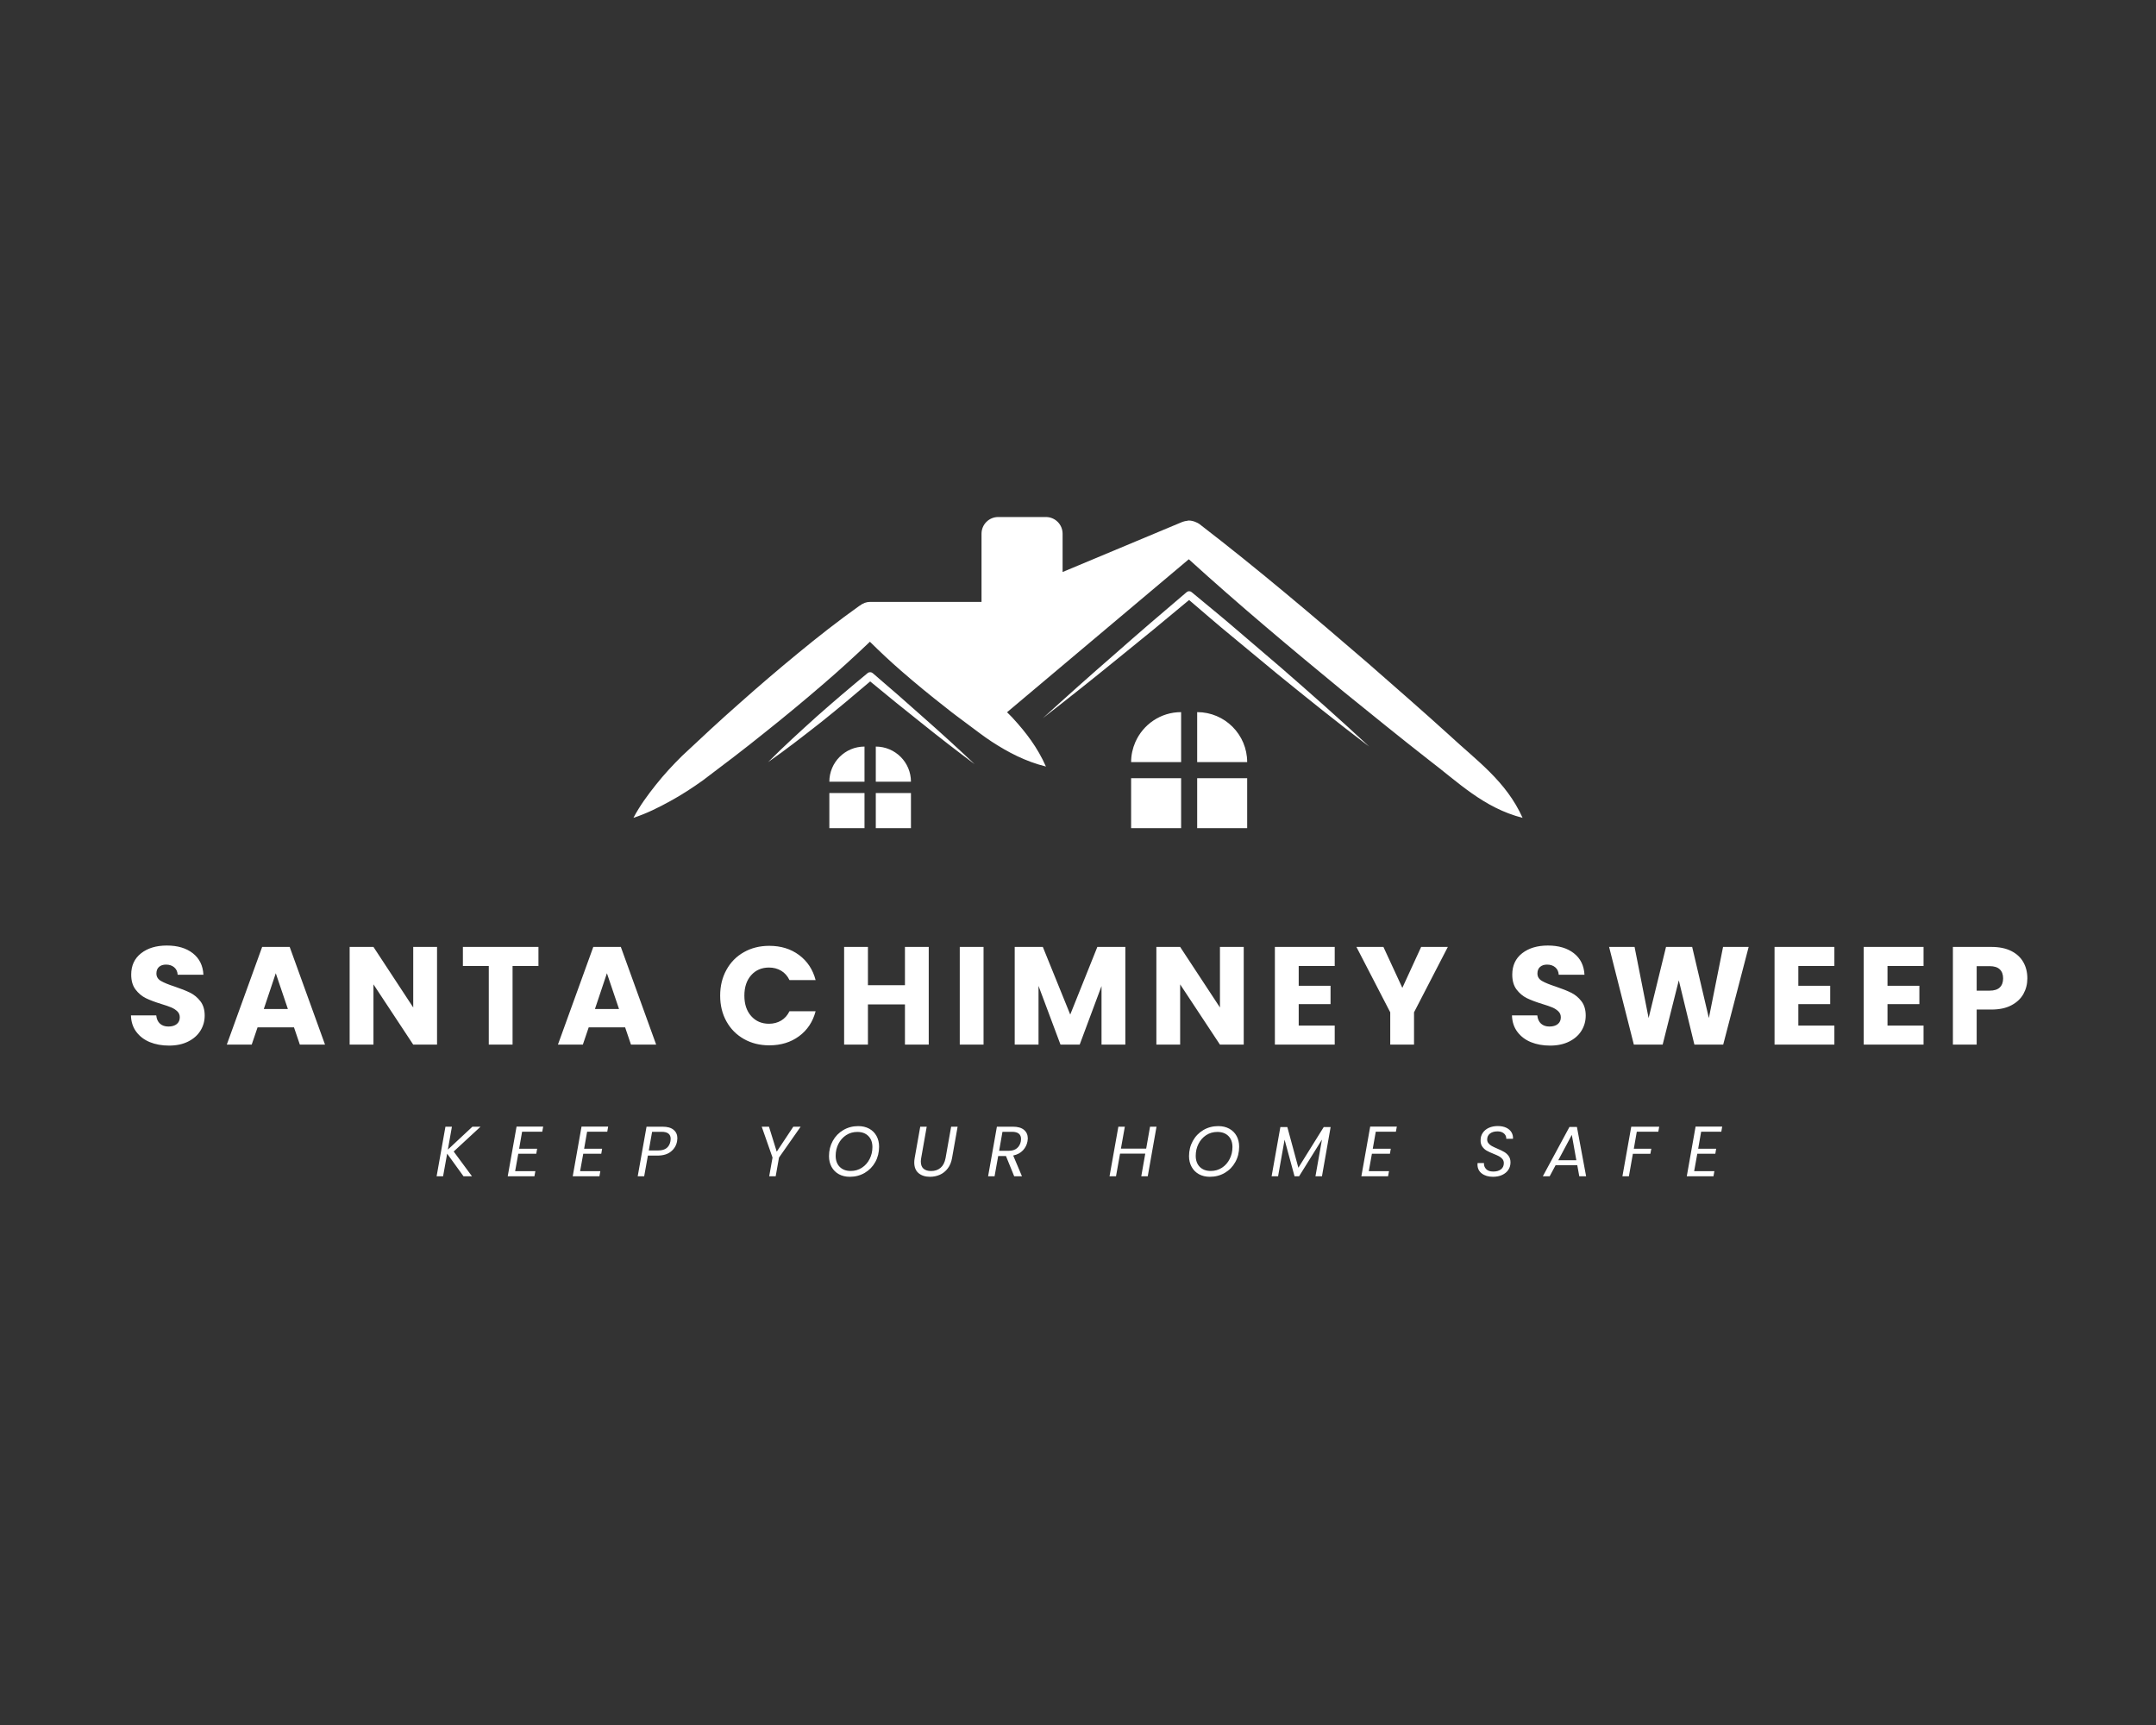 <svg xmlns="http://www.w3.org/2000/svg" xmlns:xlink="http://www.w3.org/1999/xlink" width="1280" height="1024" viewBox="0 0 1280 1024" xml:space="preserve"><rect x="0" y="0" width="1280" height="1024" fill="#333333" stroke="none"/><desc>Created with Fabric.js 4.4.0</desc><defs></defs><g transform="matrix(1 0 0 1 640 512)" id="background-logo"><rect style="stroke: none; stroke-width: 0; stroke-dasharray: none; stroke-linecap: butt; stroke-dashoffset: 0; stroke-linejoin: miter; stroke-miterlimit: 4; fill: rgb(255,255,255); fill-opacity: 0; fill-rule: nonzero; opacity: 1;" x="-640" y="-512" rx="0" ry="0" width="1280" height="1024"></rect></g><g transform="matrix(1.921 0 0 1.921 640 399.274)" id="logo-logo"><g style="">		<g transform="matrix(2.748 0 0 2.748 0 0)"><path style="stroke: none; stroke-width: 1; stroke-dasharray: none; stroke-linecap: butt; stroke-dashoffset: 0; stroke-linejoin: miter; stroke-miterlimit: 4; fill: rgb(255,255,255); fill-rule: nonzero; opacity: 1;" transform=" translate(-50, -50)" d="M 91.789 57.058 C 88.762 54.311 85.681 51.629 82.607 48.938 C 76.417 43.606 70.189 38.32 63.708 33.335 L 63.661 33.299 L 63.645 33.286 L 63.64 33.282 C 63.531 33.198 63.406 33.151 63.284 33.094 C 63.165 33.039 63.048 32.993 62.921 32.963 C 62.767 32.927 62.612 32.894 62.452 32.898 C 62.384 32.899 62.318 32.926 62.251 32.935 C 62.104 32.955 61.958 32.975 61.815 33.031 C 61.802 33.036 61.789 33.034 61.776 33.039 L 48.268 38.688 L 48.268 34.379 C 48.268 33.343 47.428 32.504 46.393 32.504 L 41.025 32.504 C 39.99 32.504 39.15 33.343 39.15 34.379 L 39.15 42.048 L 26.624 42.048 C 26.192 42.048 25.794 42.206 25.47 42.462 C 25.453 42.473 25.433 42.477 25.417 42.489 C 23.048 44.178 20.762 45.966 18.525 47.811 C 16.283 49.65 14.079 51.536 11.913 53.465 C 9.733 55.378 7.61 57.36 5.492 59.347 C 4.456 60.368 3.461 61.437 2.541 62.596 C 1.618 63.751 0.733 64.951 0 66.332 C 1.486 65.845 2.819 65.178 4.115 64.465 C 5.414 63.757 6.637 62.959 7.82 62.112 C 10.139 60.365 12.454 58.612 14.711 56.79 C 16.982 54.985 19.216 53.135 21.411 51.24 C 23.181 49.719 24.907 48.145 26.597 46.529 C 27.738 47.659 28.908 48.755 30.116 49.806 C 31.74 51.221 33.406 52.586 35.105 53.91 C 35.942 54.589 36.817 55.221 37.679 55.868 C 38.546 56.51 39.395 57.173 40.302 57.767 C 42.122 58.949 44.065 59.985 46.393 60.562 C 45.447 58.413 44.129 56.705 42.69 55.141 C 42.659 55.107 42.63 55.071 42.6 55.038 C 42.412 54.837 42.214 54.65 42.021 54.457 L 42.232 54.279 C 42.233 54.279 42.233 54.279 42.233 54.279 L 42.66 53.919 L 62.46 37.254 C 68.122 42.4 73.987 47.306 79.893 52.163 C 83.069 54.732 86.238 57.311 89.461 59.825 C 92.721 62.294 95.606 65.209 100 66.332 C 98.144 62.194 94.779 59.849 91.789 57.058 z M 67.856 45.187 C 66.189 43.743 64.468 42.363 62.776 40.948 C 62.62 40.817 62.385 40.811 62.224 40.948 C 59.486 43.263 56.769 45.602 54.079 47.973 C 51.371 50.324 48.696 52.712 46.043 55.128 C 48.876 52.926 51.686 50.697 54.464 48.431 C 57.164 46.26 59.838 44.058 62.494 41.836 C 64.084 43.187 65.652 44.565 67.268 45.886 L 72.364 50.106 C 75.786 52.89 79.225 55.653 82.747 58.318 C 79.521 55.302 76.211 52.385 72.884 49.488 L 67.856 45.187 z M 26.915 50.061 C 26.753 49.922 26.51 49.915 26.339 50.056 L 26.333 50.061 C 24.403 51.651 22.498 53.27 20.626 54.929 C 18.77 56.606 16.913 58.284 15.146 60.067 C 17.205 58.63 19.175 57.088 21.144 55.545 C 23.001 54.061 24.823 52.537 26.628 50.991 C 28.502 52.542 30.388 54.079 32.298 55.588 C 34.294 57.191 36.318 58.761 38.372 60.295 C 36.511 58.532 34.618 56.806 32.698 55.113 C 30.791 53.404 28.861 51.724 26.915 50.061 z M 27.259 67.496 L 31.213 67.496 L 31.213 63.541 L 27.259 63.541 L 27.259 67.496 z M 27.259 58.318 L 27.259 62.272 L 31.213 62.272 C 31.213 60.088 29.443 58.318 27.259 58.318 z M 22.035 62.272 L 25.989 62.272 L 25.989 58.318 C 23.805 58.318 22.035 60.088 22.035 62.272 z M 22.035 67.496 L 25.989 67.496 L 25.989 63.541 L 22.035 63.541 L 22.035 67.496 z M 63.403 67.496 L 69.026 67.496 L 69.026 61.873 L 63.403 61.873 L 63.403 67.496 z M 55.974 67.496 L 61.597 67.496 L 61.597 61.873 L 55.974 61.873 L 55.974 67.496 z M 63.403 54.444 L 63.403 60.067 L 69.026 60.067 L 69.026 60.067 C 69.026 56.962 66.508 54.444 63.403 54.444 z M 56.444 57.826 C 56.145 58.514 55.974 59.27 55.974 60.067 L 55.974 60.067 L 61.597 60.067 L 61.597 54.444 L 61.597 54.444 C 59.289 54.444 57.311 55.837 56.444 57.826 z" stroke-linecap="round"></path></g></g></g><g transform="matrix(1.921 0 0 1.921 640.682 590.991)" id="text-logo"><g style="">		<g transform="matrix(1 0 0 1 0 0)" id="text-logo-path-0"><path style="stroke: none; stroke-width: 0; stroke-dasharray: none; stroke-linecap: butt; stroke-dashoffset: 0; stroke-linejoin: miter; stroke-miterlimit: 4; fill: rgb(255,255,255); fill-rule: nonzero; opacity: 1;" transform=" translate(-294.855, 15.16)" d="M 13.59 0.3 L 13.59 0.3 Q 10.28 0.3 7.65 -0.77 Q 5.03 -1.85 3.46 -3.96 Q 1.89 -6.06 1.81 -9.03 L 1.81 -9.03 L 9.63 -9.03 Q 9.8 -7.35 10.79 -6.47 Q 11.78 -5.59 13.37 -5.59 L 13.37 -5.59 Q 15.01 -5.59 15.95 -6.34 Q 16.9 -7.1 16.9 -8.43 L 16.9 -8.43 Q 16.9 -9.55 16.15 -10.28 Q 15.39 -11.01 14.3 -11.48 Q 13.2 -11.95 11.18 -12.56 L 11.18 -12.56 Q 8.26 -13.46 6.41 -14.36 Q 4.56 -15.27 3.23 -17.03 Q 1.89 -18.79 1.89 -21.63 L 1.89 -21.63 Q 1.89 -25.84 4.95 -28.23 Q 8 -30.62 12.9 -30.62 L 12.9 -30.62 Q 17.89 -30.62 20.94 -28.23 Q 23.99 -25.84 24.21 -21.59 L 24.21 -21.59 L 16.25 -21.59 Q 16.17 -23.05 15.18 -23.89 Q 14.19 -24.73 12.64 -24.73 L 12.64 -24.73 Q 11.31 -24.73 10.49 -24.02 Q 9.68 -23.31 9.68 -21.97 L 9.68 -21.97 Q 9.68 -20.51 11.05 -19.69 Q 12.43 -18.88 15.35 -17.93 L 15.35 -17.93 Q 18.28 -16.94 20.1 -16.04 Q 21.93 -15.14 23.26 -13.42 Q 24.6 -11.7 24.6 -8.99 L 24.6 -8.99 Q 24.6 -6.41 23.28 -4.3 Q 21.97 -2.19 19.48 -0.95 Q 16.99 0.3 13.59 0.3 Z M 54.01 0 L 52.2 -5.33 L 40.94 -5.33 L 39.13 0 L 31.43 0 L 42.36 -30.19 L 50.87 -30.19 L 61.79 0 L 54.01 0 Z M 42.87 -11.01 L 50.31 -11.01 L 46.57 -22.06 L 42.87 -11.01 Z M 96.41 -30.19 L 96.41 0 L 89.05 0 L 76.76 -18.62 L 76.76 0 L 69.4 0 L 69.4 -30.19 L 76.76 -30.19 L 89.05 -11.48 L 89.05 -30.19 L 96.41 -30.19 Z M 104.4 -30.19 L 127.75 -30.19 L 127.75 -24.3 L 119.75 -24.3 L 119.75 0 L 112.4 0 L 112.4 -24.3 L 104.4 -24.3 L 104.4 -30.19 Z M 156.35 0 L 154.54 -5.33 L 143.28 -5.33 L 141.47 0 L 133.77 0 L 144.7 -30.19 L 153.21 -30.19 L 164.13 0 L 156.35 0 Z M 145.21 -11.01 L 152.65 -11.01 L 148.91 -22.06 L 145.21 -11.01 Z M 183.91 -15.14 L 183.91 -15.14 Q 183.91 -19.61 185.85 -23.11 Q 187.78 -26.62 191.24 -28.57 Q 194.7 -30.53 199.09 -30.53 L 199.09 -30.53 Q 204.47 -30.53 208.29 -27.69 Q 212.12 -24.85 213.41 -19.95 L 213.41 -19.95 L 205.33 -19.95 Q 204.42 -21.84 202.77 -22.83 Q 201.11 -23.82 199 -23.82 L 199 -23.82 Q 195.61 -23.82 193.5 -21.46 Q 191.39 -19.09 191.39 -15.14 L 191.39 -15.14 Q 191.39 -11.18 193.5 -8.82 Q 195.61 -6.45 199 -6.45 L 199 -6.45 Q 201.11 -6.45 202.77 -7.44 Q 204.42 -8.43 205.33 -10.32 L 205.33 -10.32 L 213.41 -10.32 Q 212.12 -5.42 208.29 -2.6 Q 204.47 0.22 199.09 0.22 L 199.09 0.22 Q 194.7 0.22 191.24 -1.74 Q 187.78 -3.7 185.85 -7.18 Q 183.91 -10.66 183.91 -15.14 Z M 241.02 -30.19 L 248.37 -30.19 L 248.37 0 L 241.02 0 L 241.02 -12.43 L 229.58 -12.43 L 229.58 0 L 222.22 0 L 222.22 -30.19 L 229.58 -30.19 L 229.58 -18.36 L 241.02 -18.36 L 241.02 -30.19 Z M 257.96 -30.19 L 265.31 -30.19 L 265.31 0 L 257.96 0 L 257.96 -30.19 Z M 300.48 -30.19 L 309.13 -30.19 L 309.13 0 L 301.77 0 L 301.77 -18.1 L 295.02 0 L 289.09 0 L 282.3 -18.15 L 282.3 0 L 274.94 0 L 274.94 -30.19 L 283.63 -30.19 L 292.1 -9.29 L 300.48 -30.19 Z M 345.72 -30.19 L 345.72 0 L 338.37 0 L 326.07 -18.62 L 326.07 0 L 318.72 0 L 318.72 -30.19 L 326.07 -30.19 L 338.37 -11.48 L 338.37 -30.19 L 345.72 -30.19 Z M 373.84 -24.3 L 362.71 -24.3 L 362.71 -18.19 L 372.55 -18.19 L 372.55 -12.51 L 362.71 -12.51 L 362.71 -5.89 L 373.84 -5.89 L 373.84 0 L 355.35 0 L 355.35 -30.19 L 373.84 -30.19 L 373.84 -24.3 Z M 400.55 -30.19 L 408.8 -30.19 L 398.35 -9.98 L 398.35 0 L 391 0 L 391 -9.98 L 380.55 -30.19 L 388.89 -30.19 L 394.74 -17.54 L 400.55 -30.19 Z M 440.41 0.3 L 440.41 0.3 Q 437.1 0.3 434.47 -0.77 Q 431.85 -1.85 430.28 -3.96 Q 428.71 -6.06 428.62 -9.03 L 428.62 -9.03 L 436.45 -9.03 Q 436.62 -7.35 437.61 -6.47 Q 438.6 -5.59 440.19 -5.59 L 440.19 -5.59 Q 441.83 -5.59 442.77 -6.34 Q 443.72 -7.1 443.72 -8.43 L 443.72 -8.43 Q 443.72 -9.55 442.96 -10.28 Q 442.21 -11.01 441.12 -11.48 Q 440.02 -11.95 438 -12.56 L 438 -12.56 Q 435.07 -13.46 433.23 -14.36 Q 431.38 -15.27 430.04 -17.03 Q 428.71 -18.79 428.71 -21.63 L 428.71 -21.63 Q 428.71 -25.84 431.76 -28.23 Q 434.82 -30.62 439.72 -30.62 L 439.72 -30.62 Q 444.71 -30.62 447.76 -28.23 Q 450.81 -25.84 451.03 -21.59 L 451.03 -21.59 L 443.07 -21.59 Q 442.99 -23.05 442 -23.89 Q 441.01 -24.73 439.46 -24.73 L 439.46 -24.73 Q 438.13 -24.73 437.31 -24.02 Q 436.49 -23.31 436.49 -21.97 L 436.49 -21.97 Q 436.49 -20.51 437.87 -19.69 Q 439.25 -18.88 442.17 -17.93 L 442.17 -17.93 Q 445.09 -16.94 446.92 -16.04 Q 448.75 -15.14 450.08 -13.42 Q 451.41 -11.7 451.41 -8.99 L 451.41 -8.99 Q 451.41 -6.41 450.1 -4.3 Q 448.79 -2.19 446.3 -0.95 Q 443.8 0.3 440.41 0.3 Z M 493.86 -30.19 L 501.77 -30.19 L 493.9 0 L 485 0 L 480.18 -19.87 L 475.19 0 L 466.29 0 L 458.64 -30.19 L 466.51 -30.19 L 470.85 -8.21 L 476.23 -30.19 L 484.31 -30.19 L 489.47 -8.21 L 493.86 -30.19 Z M 528.26 -24.3 L 517.12 -24.3 L 517.12 -18.19 L 526.97 -18.19 L 526.97 -12.51 L 517.12 -12.51 L 517.12 -5.89 L 528.26 -5.89 L 528.26 0 L 509.77 0 L 509.77 -30.19 L 528.26 -30.19 L 528.26 -24.3 Z M 555.82 -24.3 L 544.68 -24.3 L 544.68 -18.19 L 554.53 -18.19 L 554.53 -12.51 L 544.68 -12.51 L 544.68 -5.89 L 555.82 -5.89 L 555.82 0 L 537.33 0 L 537.33 -30.19 L 555.82 -30.19 L 555.82 -24.3 Z M 587.9 -20.47 L 587.9 -20.47 Q 587.9 -17.85 586.69 -15.67 Q 585.49 -13.5 582.99 -12.17 Q 580.5 -10.84 576.8 -10.84 L 576.8 -10.84 L 572.24 -10.84 L 572.24 0 L 564.89 0 L 564.89 -30.19 L 576.8 -30.19 Q 580.41 -30.19 582.91 -28.94 Q 585.4 -27.69 586.65 -25.5 Q 587.9 -23.31 587.9 -20.47 Z M 572.24 -16.68 L 576.24 -16.68 Q 578.35 -16.68 579.38 -17.67 Q 580.41 -18.66 580.41 -20.47 L 580.41 -20.47 Q 580.41 -22.27 579.38 -23.26 Q 578.35 -24.25 576.24 -24.25 L 576.24 -24.25 L 572.24 -24.25 L 572.24 -16.68 Z" stroke-linecap="round"></path></g></g></g><g transform="matrix(1.921 0 0 1.921 640.835 683.507)" id="tagline-ec98975d-5af7-4c71-90a4-8f440107b2d0-logo"><g style="">		<g transform="matrix(1 0 0 1 0 0)" id="tagline-ec98975d-5af7-4c71-90a4-8f440107b2d0-logo-path-0"><path style="stroke: none; stroke-width: 0; stroke-dasharray: none; stroke-linecap: butt; stroke-dashoffset: 0; stroke-linejoin: miter; stroke-miterlimit: 4; fill: rgb(255,255,255); fill-rule: nonzero; opacity: 1;" transform=" translate(-199.23, 7.69)" d="M 14.15 -15.33 L 5.85 -7.66 L 11.51 0 L 8.89 0 L 3.83 -7 L 2.57 0 L 0.57 0 L 3.3 -15.33 L 5.3 -15.33 L 4.05 -8.25 L 11.64 -15.33 L 14.15 -15.33 Z M 33.22 -13.77 L 26.99 -13.77 L 26.07 -8.51 L 31.64 -8.51 L 31.37 -6.97 L 25.81 -6.97 L 24.84 -1.58 L 31.09 -1.58 L 30.8 0 L 22.55 0 L 25.28 -15.36 L 33.51 -15.36 L 33.22 -13.77 Z M 53.31 -13.77 L 47.08 -13.77 L 46.16 -8.51 L 51.72 -8.51 L 51.46 -6.97 L 45.89 -6.97 L 44.92 -1.58 L 51.17 -1.58 L 50.89 0 L 42.64 0 L 45.36 -15.36 L 53.59 -15.36 L 53.31 -13.77 Z M 74.89 -10.85 L 74.89 -10.85 Q 74.56 -8.93 73.02 -7.67 Q 71.48 -6.4 68.82 -6.4 L 68.82 -6.4 L 65.87 -6.4 L 64.72 0 L 62.72 0 L 65.45 -15.33 L 70.4 -15.33 Q 72.69 -15.33 73.83 -14.35 Q 74.98 -13.38 74.98 -11.75 L 74.98 -11.75 Q 74.98 -11.46 74.89 -10.85 Z M 66.15 -7.99 L 69.1 -7.99 Q 70.75 -7.99 71.68 -8.74 Q 72.6 -9.5 72.84 -10.85 L 72.84 -10.85 Q 72.91 -11.24 72.91 -11.57 L 72.91 -11.57 Q 72.91 -13.75 70.11 -13.75 L 70.11 -13.75 L 67.17 -13.75 L 66.15 -7.99 Z M 110.81 -15.33 L 113.08 -15.33 L 106.39 -5.79 L 105.36 0 L 103.36 0 L 104.39 -5.79 L 101.05 -15.33 L 103.29 -15.33 L 105.69 -7.61 L 110.81 -15.33 Z M 128.26 0.15 L 128.26 0.15 Q 126.35 0.15 124.89 -0.65 Q 123.44 -1.45 122.64 -2.9 Q 121.84 -4.36 121.84 -6.23 L 121.84 -6.23 Q 121.84 -8.82 123.01 -10.94 Q 124.19 -13.07 126.26 -14.29 Q 128.33 -15.51 130.88 -15.51 L 130.88 -15.51 Q 132.81 -15.51 134.28 -14.71 Q 135.74 -13.9 136.53 -12.46 Q 137.32 -11.02 137.32 -9.15 L 137.32 -9.15 Q 137.32 -6.53 136.15 -4.41 Q 134.97 -2.29 132.9 -1.07 Q 130.83 0.15 128.26 0.15 Z M 128.55 -1.65 L 128.55 -1.65 Q 130.48 -1.65 132.01 -2.65 Q 133.54 -3.65 134.4 -5.35 Q 135.26 -7.04 135.26 -9.02 L 135.26 -9.02 Q 135.26 -11.2 134 -12.45 Q 132.75 -13.71 130.59 -13.71 L 130.59 -13.71 Q 128.66 -13.71 127.13 -12.71 Q 125.6 -11.7 124.75 -10.02 Q 123.9 -8.34 123.9 -6.36 L 123.9 -6.36 Q 123.9 -4.18 125.15 -2.92 Q 126.39 -1.65 128.55 -1.65 Z M 150.04 -15.33 L 152.04 -15.33 L 150.33 -5.65 Q 150.22 -4.99 150.22 -4.58 L 150.22 -4.58 Q 150.22 -3.08 151.05 -2.35 Q 151.89 -1.63 153.38 -1.63 L 153.38 -1.63 Q 155.17 -1.63 156.33 -2.63 Q 157.5 -3.63 157.87 -5.65 L 157.87 -5.65 L 159.59 -15.33 L 161.59 -15.33 L 159.87 -5.65 Q 159.54 -3.74 158.54 -2.43 Q 157.54 -1.12 156.11 -0.48 Q 154.68 0.15 153.05 0.15 L 153.05 0.15 Q 150.88 0.15 149.53 -0.97 Q 148.19 -2.09 148.19 -4.27 L 148.19 -4.27 Q 148.19 -4.93 148.32 -5.65 L 148.32 -5.65 L 150.04 -15.33 Z M 173.73 -15.33 L 178.66 -15.33 Q 180.95 -15.33 182.12 -14.34 Q 183.28 -13.35 183.28 -11.7 L 183.28 -11.7 Q 183.28 -11.44 183.19 -10.82 L 183.19 -10.82 Q 182.91 -9.24 181.79 -8.03 Q 180.66 -6.82 178.77 -6.42 L 178.77 -6.42 L 181.48 0 L 179.08 0 L 176.53 -6.27 L 174.13 -6.27 L 173.01 0 L 171.01 0 L 173.73 -15.33 Z M 181.13 -10.82 L 181.13 -10.82 Q 181.19 -11.22 181.19 -11.55 L 181.19 -11.55 Q 181.19 -12.61 180.5 -13.18 Q 179.81 -13.75 178.38 -13.75 L 178.38 -13.75 L 175.45 -13.75 L 174.42 -7.88 L 177.36 -7.88 Q 178.99 -7.88 179.94 -8.68 Q 180.88 -9.48 181.13 -10.82 Z M 221.06 -15.33 L 223.06 -15.33 L 220.35 0 L 218.35 0 L 219.58 -7 L 211.79 -7 L 210.54 0 L 208.54 0 L 211.27 -15.33 L 213.27 -15.33 L 212.06 -8.56 L 219.87 -8.56 L 221.06 -15.33 Z M 239.54 0.15 L 239.54 0.15 Q 237.62 0.15 236.17 -0.65 Q 234.72 -1.45 233.92 -2.9 Q 233.11 -4.36 233.11 -6.23 L 233.11 -6.23 Q 233.11 -8.82 234.29 -10.94 Q 235.47 -13.07 237.53 -14.29 Q 239.6 -15.51 242.15 -15.51 L 242.15 -15.51 Q 244.09 -15.51 245.55 -14.71 Q 247.02 -13.9 247.81 -12.46 Q 248.6 -11.02 248.6 -9.15 L 248.6 -9.15 Q 248.6 -6.53 247.42 -4.41 Q 246.25 -2.29 244.18 -1.07 Q 242.11 0.15 239.54 0.15 Z M 239.82 -1.65 L 239.82 -1.65 Q 241.76 -1.65 243.29 -2.65 Q 244.82 -3.65 245.67 -5.35 Q 246.53 -7.04 246.53 -9.02 L 246.53 -9.02 Q 246.53 -11.2 245.28 -12.45 Q 244.02 -13.71 241.87 -13.71 L 241.87 -13.71 Q 239.93 -13.71 238.4 -12.71 Q 236.87 -11.7 236.03 -10.02 Q 235.18 -8.34 235.18 -6.36 L 235.18 -6.36 Q 235.18 -4.18 236.42 -2.92 Q 237.67 -1.65 239.82 -1.65 Z M 274.74 -15.22 L 276.87 -15.22 L 274.19 0 L 272.18 0 L 274.19 -11.35 L 267.12 0 L 265.72 0 L 262.64 -11.31 L 260.63 0 L 258.63 0 L 261.34 -15.22 L 263.49 -15.22 L 266.9 -2.64 L 274.74 -15.22 Z M 297.04 -13.77 L 290.82 -13.77 L 289.89 -8.51 L 295.46 -8.51 L 295.2 -6.97 L 289.63 -6.97 L 288.66 -1.58 L 294.91 -1.58 L 294.62 0 L 286.37 0 L 289.1 -15.36 L 297.33 -15.36 L 297.04 -13.77 Z M 327.05 0.15 L 327.05 0.15 Q 324.92 0.15 323.59 -0.87 Q 322.26 -1.89 322.26 -3.61 L 322.26 -3.61 Q 322.26 -3.94 322.28 -4.09 L 322.28 -4.09 L 324.26 -4.09 Q 324.19 -3.01 324.92 -2.24 Q 325.64 -1.47 327.14 -1.47 L 327.14 -1.47 Q 328.64 -1.47 329.52 -2.16 Q 330.4 -2.84 330.4 -4.07 L 330.4 -4.07 Q 330.4 -4.82 329.97 -5.33 Q 329.54 -5.85 328.91 -6.19 Q 328.28 -6.53 327.21 -6.95 L 327.21 -6.95 Q 325.89 -7.48 325.08 -7.94 Q 324.28 -8.4 323.73 -9.2 Q 323.18 -9.99 323.22 -11.2 L 323.22 -11.2 Q 323.22 -12.47 323.91 -13.46 Q 324.59 -14.45 325.79 -14.99 Q 326.99 -15.53 328.53 -15.53 L 328.53 -15.53 Q 330.02 -15.53 331.11 -15.03 Q 332.2 -14.52 332.75 -13.62 Q 333.3 -12.72 333.23 -11.59 L 333.23 -11.59 L 331.14 -11.59 Q 331.19 -12.17 330.89 -12.69 Q 330.59 -13.22 329.97 -13.55 Q 329.34 -13.88 328.42 -13.88 L 328.42 -13.88 Q 326.99 -13.88 326.12 -13.21 Q 325.25 -12.54 325.25 -11.37 L 325.25 -11.37 Q 325.25 -10.69 325.66 -10.2 Q 326.06 -9.7 326.68 -9.36 Q 327.29 -9.02 328.37 -8.56 L 328.37 -8.56 Q 329.67 -8.01 330.5 -7.53 Q 331.32 -7.06 331.89 -6.27 Q 332.46 -5.48 332.46 -4.29 L 332.46 -4.29 Q 332.46 -3.01 331.8 -2.01 Q 331.14 -1.01 329.91 -0.43 Q 328.68 0.15 327.05 0.15 Z M 353.72 0 L 353.1 -3.41 L 346.39 -3.41 L 344.56 0 L 342.45 0 L 350.68 -15.25 L 352.99 -15.25 L 355.83 0 L 353.72 0 Z M 347.23 -4.97 L 352.81 -4.97 L 351.41 -12.8 L 347.23 -4.97 Z M 369.78 -15.33 L 378.42 -15.33 L 378.14 -13.77 L 371.49 -13.77 L 370.57 -8.51 L 375.98 -8.51 L 375.69 -6.95 L 370.28 -6.95 L 369.05 0 L 367.05 0 L 369.78 -15.33 Z M 397.61 -13.77 L 391.38 -13.77 L 390.46 -8.51 L 396.02 -8.51 L 395.76 -6.97 L 390.19 -6.97 L 389.22 -1.58 L 395.47 -1.58 L 395.19 0 L 386.94 0 L 389.66 -15.36 L 397.89 -15.36 L 397.61 -13.77 Z" stroke-linecap="round"></path></g></g></g></svg>